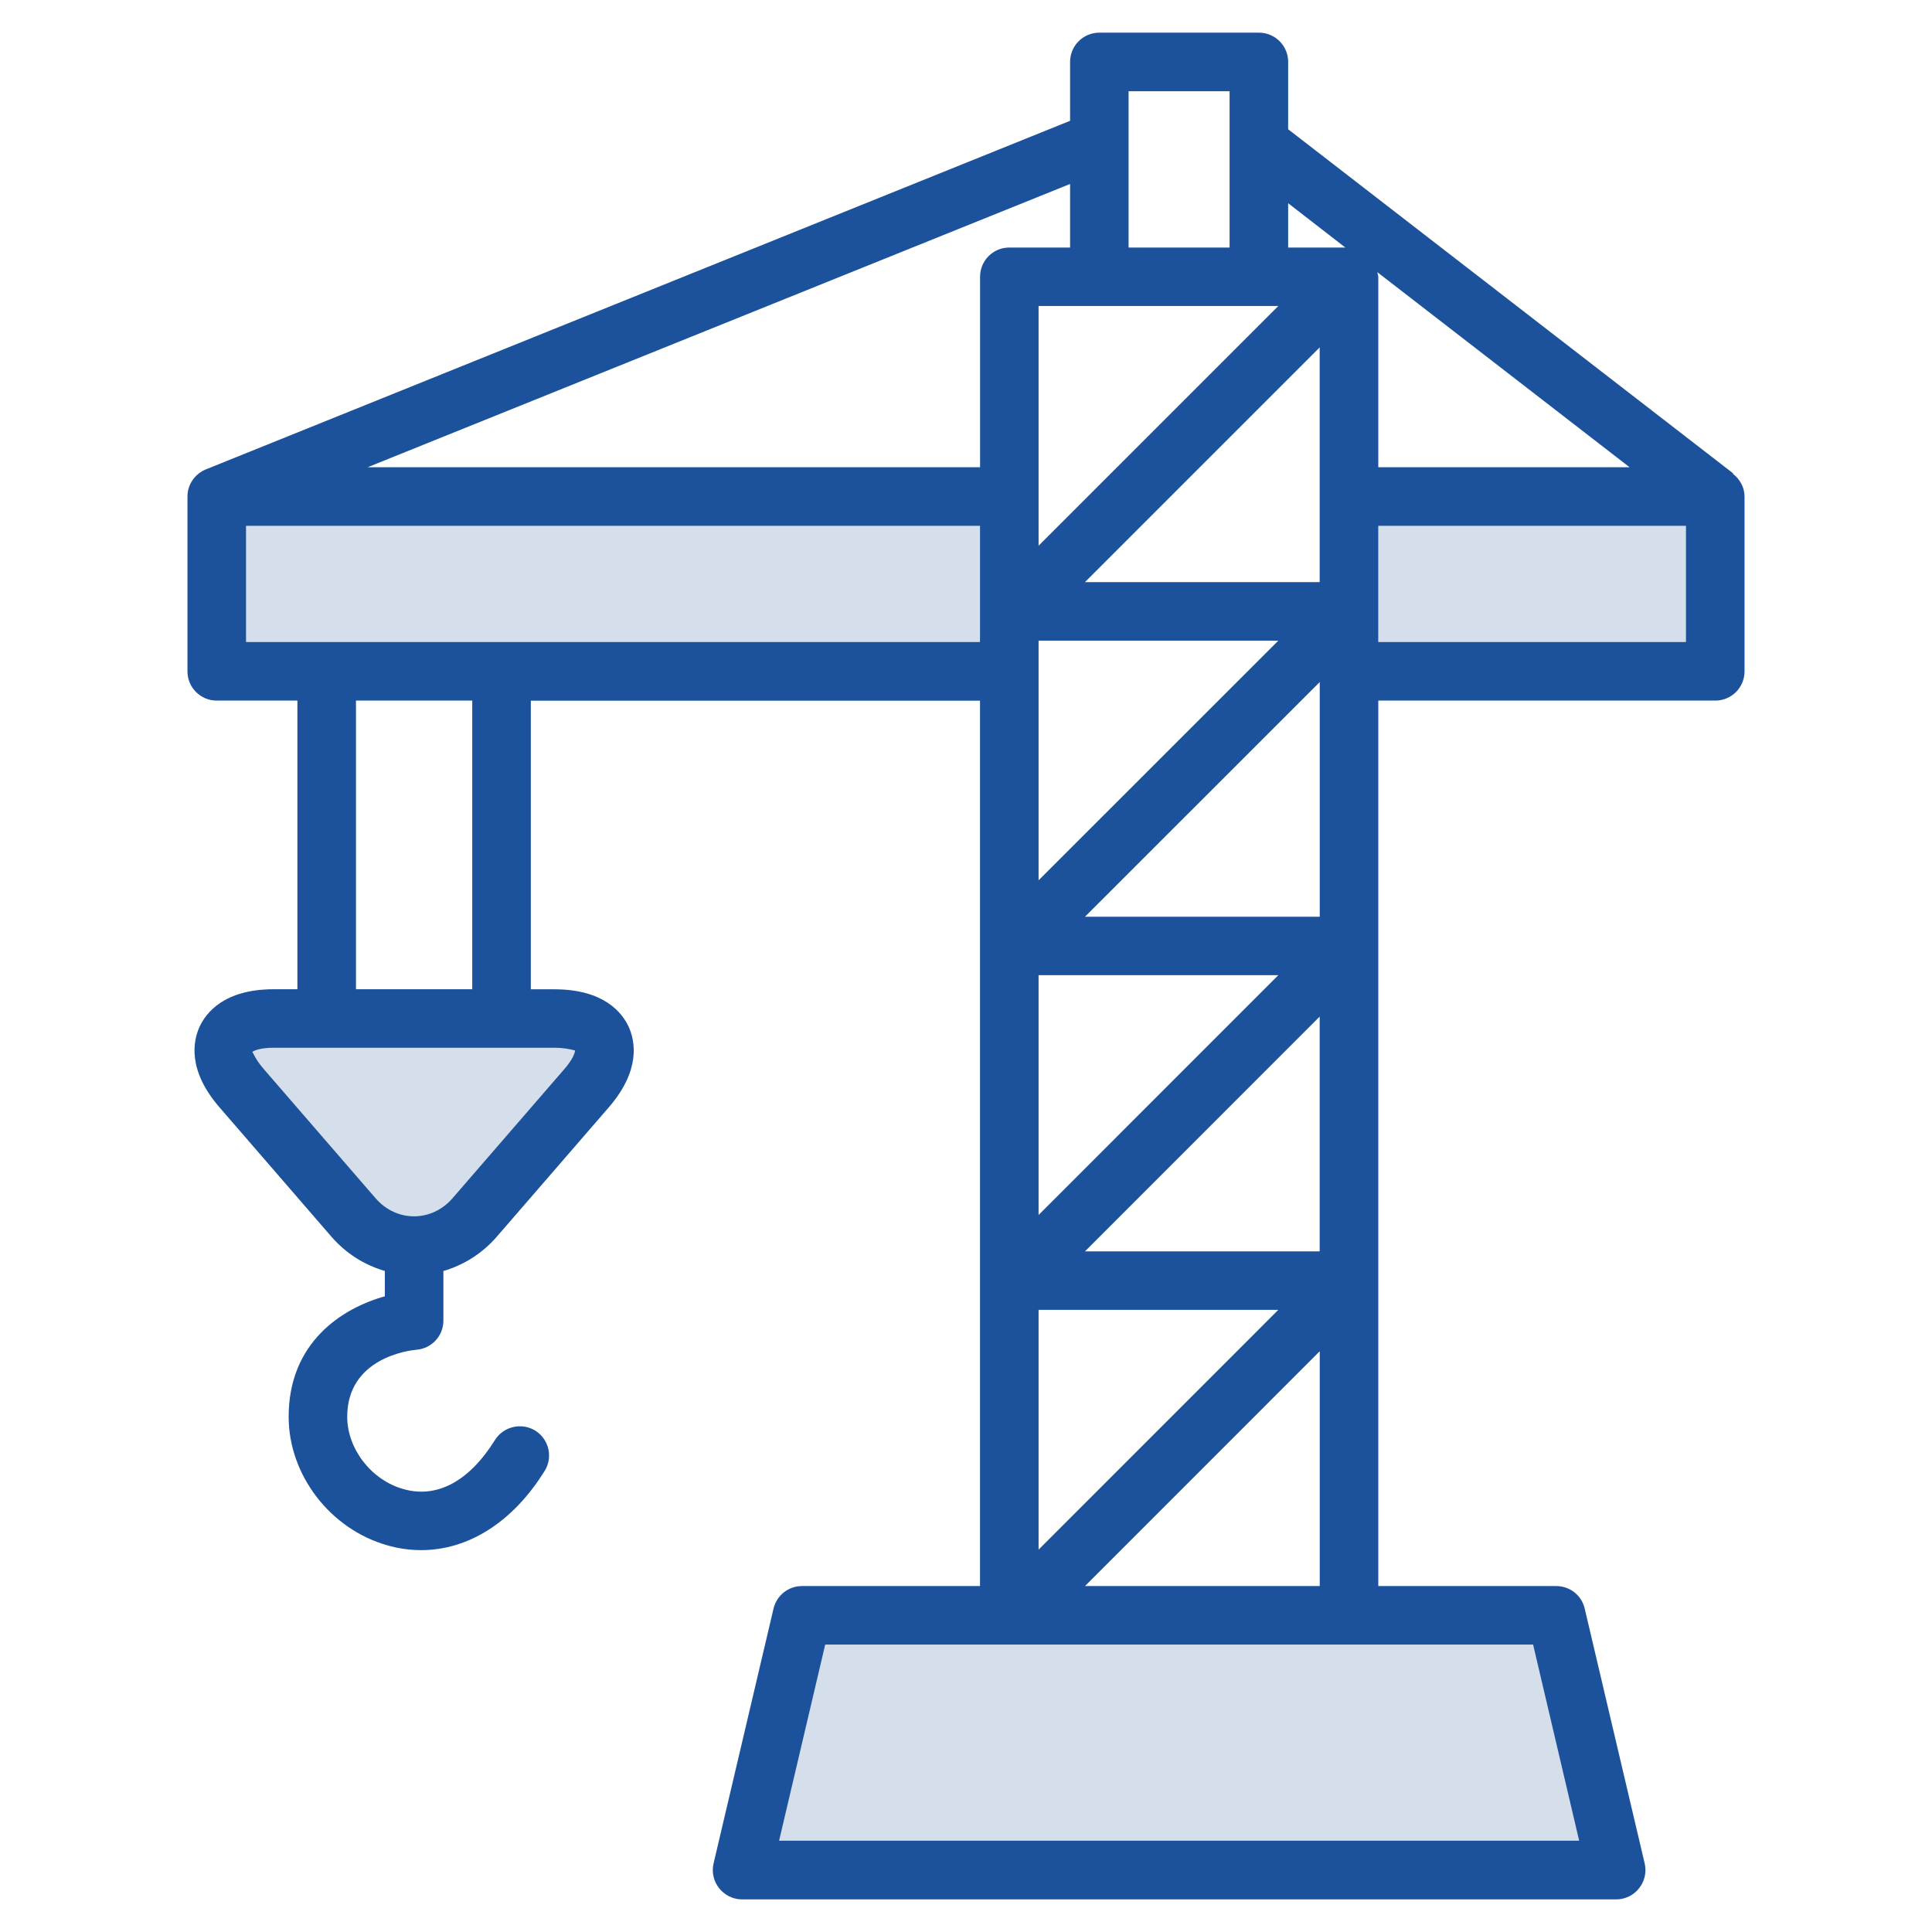 <svg width="64" height="64" viewBox="0 0 64 64" fill="none" xmlns="http://www.w3.org/2000/svg">
<path d="M51 53.5H27L25 61.5H53.5L51 53.5Z" fill="#D5DFEB"/>
<path d="M19.5 34H8L7 35L14 41.5L20 35L19.5 34Z" fill="#D5DFEB"/>
<path d="M56.5 16.5H45V22H56.5V16.5Z" fill="#D5DFEB"/>
<path d="M7.5 16.5H33.5V22H7.5V16.5Z" fill="#D5DFEB"/>
<path d="M57.402 15.692L57.412 15.68L42.672 4.282V2.05C42.672 1.514 42.238 1.082 41.702 1.082H36.416C35.88 1.082 35.448 1.516 35.448 2.05V4.002L6.818 15.55C6.462 15.696 6.21 16.042 6.21 16.45V22.24C6.21 22.776 6.644 23.208 7.18 23.208H9.852V32.77H9.066C7.426 32.77 6.822 33.55 6.61 34.016C6.398 34.48 6.2 35.45 7.276 36.688L10.978 40.966C11.468 41.532 12.082 41.908 12.748 42.102V42.942C11.33 43.336 9.562 44.466 9.562 46.932C9.562 48.86 10.934 50.648 12.82 51.188C13.2 51.298 13.58 51.35 13.952 51.35C15.514 51.35 16.988 50.424 18.042 48.726C18.326 48.272 18.184 47.674 17.73 47.39C17.28 47.114 16.68 47.25 16.396 47.702C15.548 49.066 14.472 49.652 13.352 49.324C12.298 49.024 11.502 47.994 11.502 46.932C11.502 44.976 13.564 44.732 13.794 44.712C14.298 44.674 14.688 44.254 14.688 43.748V42.104C15.356 41.908 15.968 41.53 16.46 40.964L20.16 36.69C21.236 35.452 21.038 34.484 20.828 34.018C20.614 33.554 20.012 32.772 18.37 32.772H17.584V23.21H32.464V52.54H26.568C26.118 52.54 25.728 52.848 25.624 53.288L23.638 61.728C23.57 62.016 23.638 62.318 23.822 62.55C24.006 62.782 24.286 62.92 24.582 62.92H53.538C53.834 62.92 54.114 62.784 54.298 62.55C54.482 62.316 54.55 62.014 54.482 61.728L52.496 53.288C52.394 52.848 52.004 52.54 51.552 52.54H45.658V23.208H56.822C57.358 23.208 57.79 22.774 57.79 22.24V16.45C57.79 16.136 57.632 15.872 57.402 15.692ZM35.942 52.54L43.718 44.762V52.54H35.942ZM42.346 10.136L34.404 18.078V10.136H42.346ZM43.716 19.284H35.94L43.716 11.508V19.284ZM34.404 21.222H42.346L34.404 29.162V21.222ZM34.404 32.304H42.346L34.404 40.248V32.304ZM34.404 43.39H42.346L34.404 51.334V43.39ZM43.716 41.454H35.94L43.716 33.676V41.454ZM35.942 30.368L43.718 22.594V30.368H35.942ZM45.626 9.016L53.982 15.478H45.658V9.168C45.656 9.116 45.632 9.066 45.626 9.016ZM44.566 8.2H42.672V6.732L44.566 8.2ZM37.386 3.022H40.732V8.2H37.386V3.022ZM35.448 8.2H33.434C32.898 8.2 32.466 8.634 32.466 9.168V15.478H12.178L35.448 6.094V8.2ZM19.05 34.79C19.054 34.842 18.996 35.072 18.692 35.418L14.99 39.694C14.296 40.492 13.134 40.492 12.442 39.694L8.74 35.418C8.442 35.074 8.38 34.85 8.358 34.85C8.356 34.85 8.356 34.85 8.356 34.85C8.392 34.812 8.602 34.708 9.064 34.708H18.364C18.822 34.708 19.052 34.816 19.05 34.79ZM15.644 32.77H11.792V23.208H15.644V32.77ZM8.15 21.268V17.418H32.464V21.268H8.15ZM52.312 60.976H25.808L27.336 54.478H50.786L52.312 60.976ZM55.85 21.268H45.656V17.418H55.85V21.268Z" fill="#1B529B"/>
</svg>
